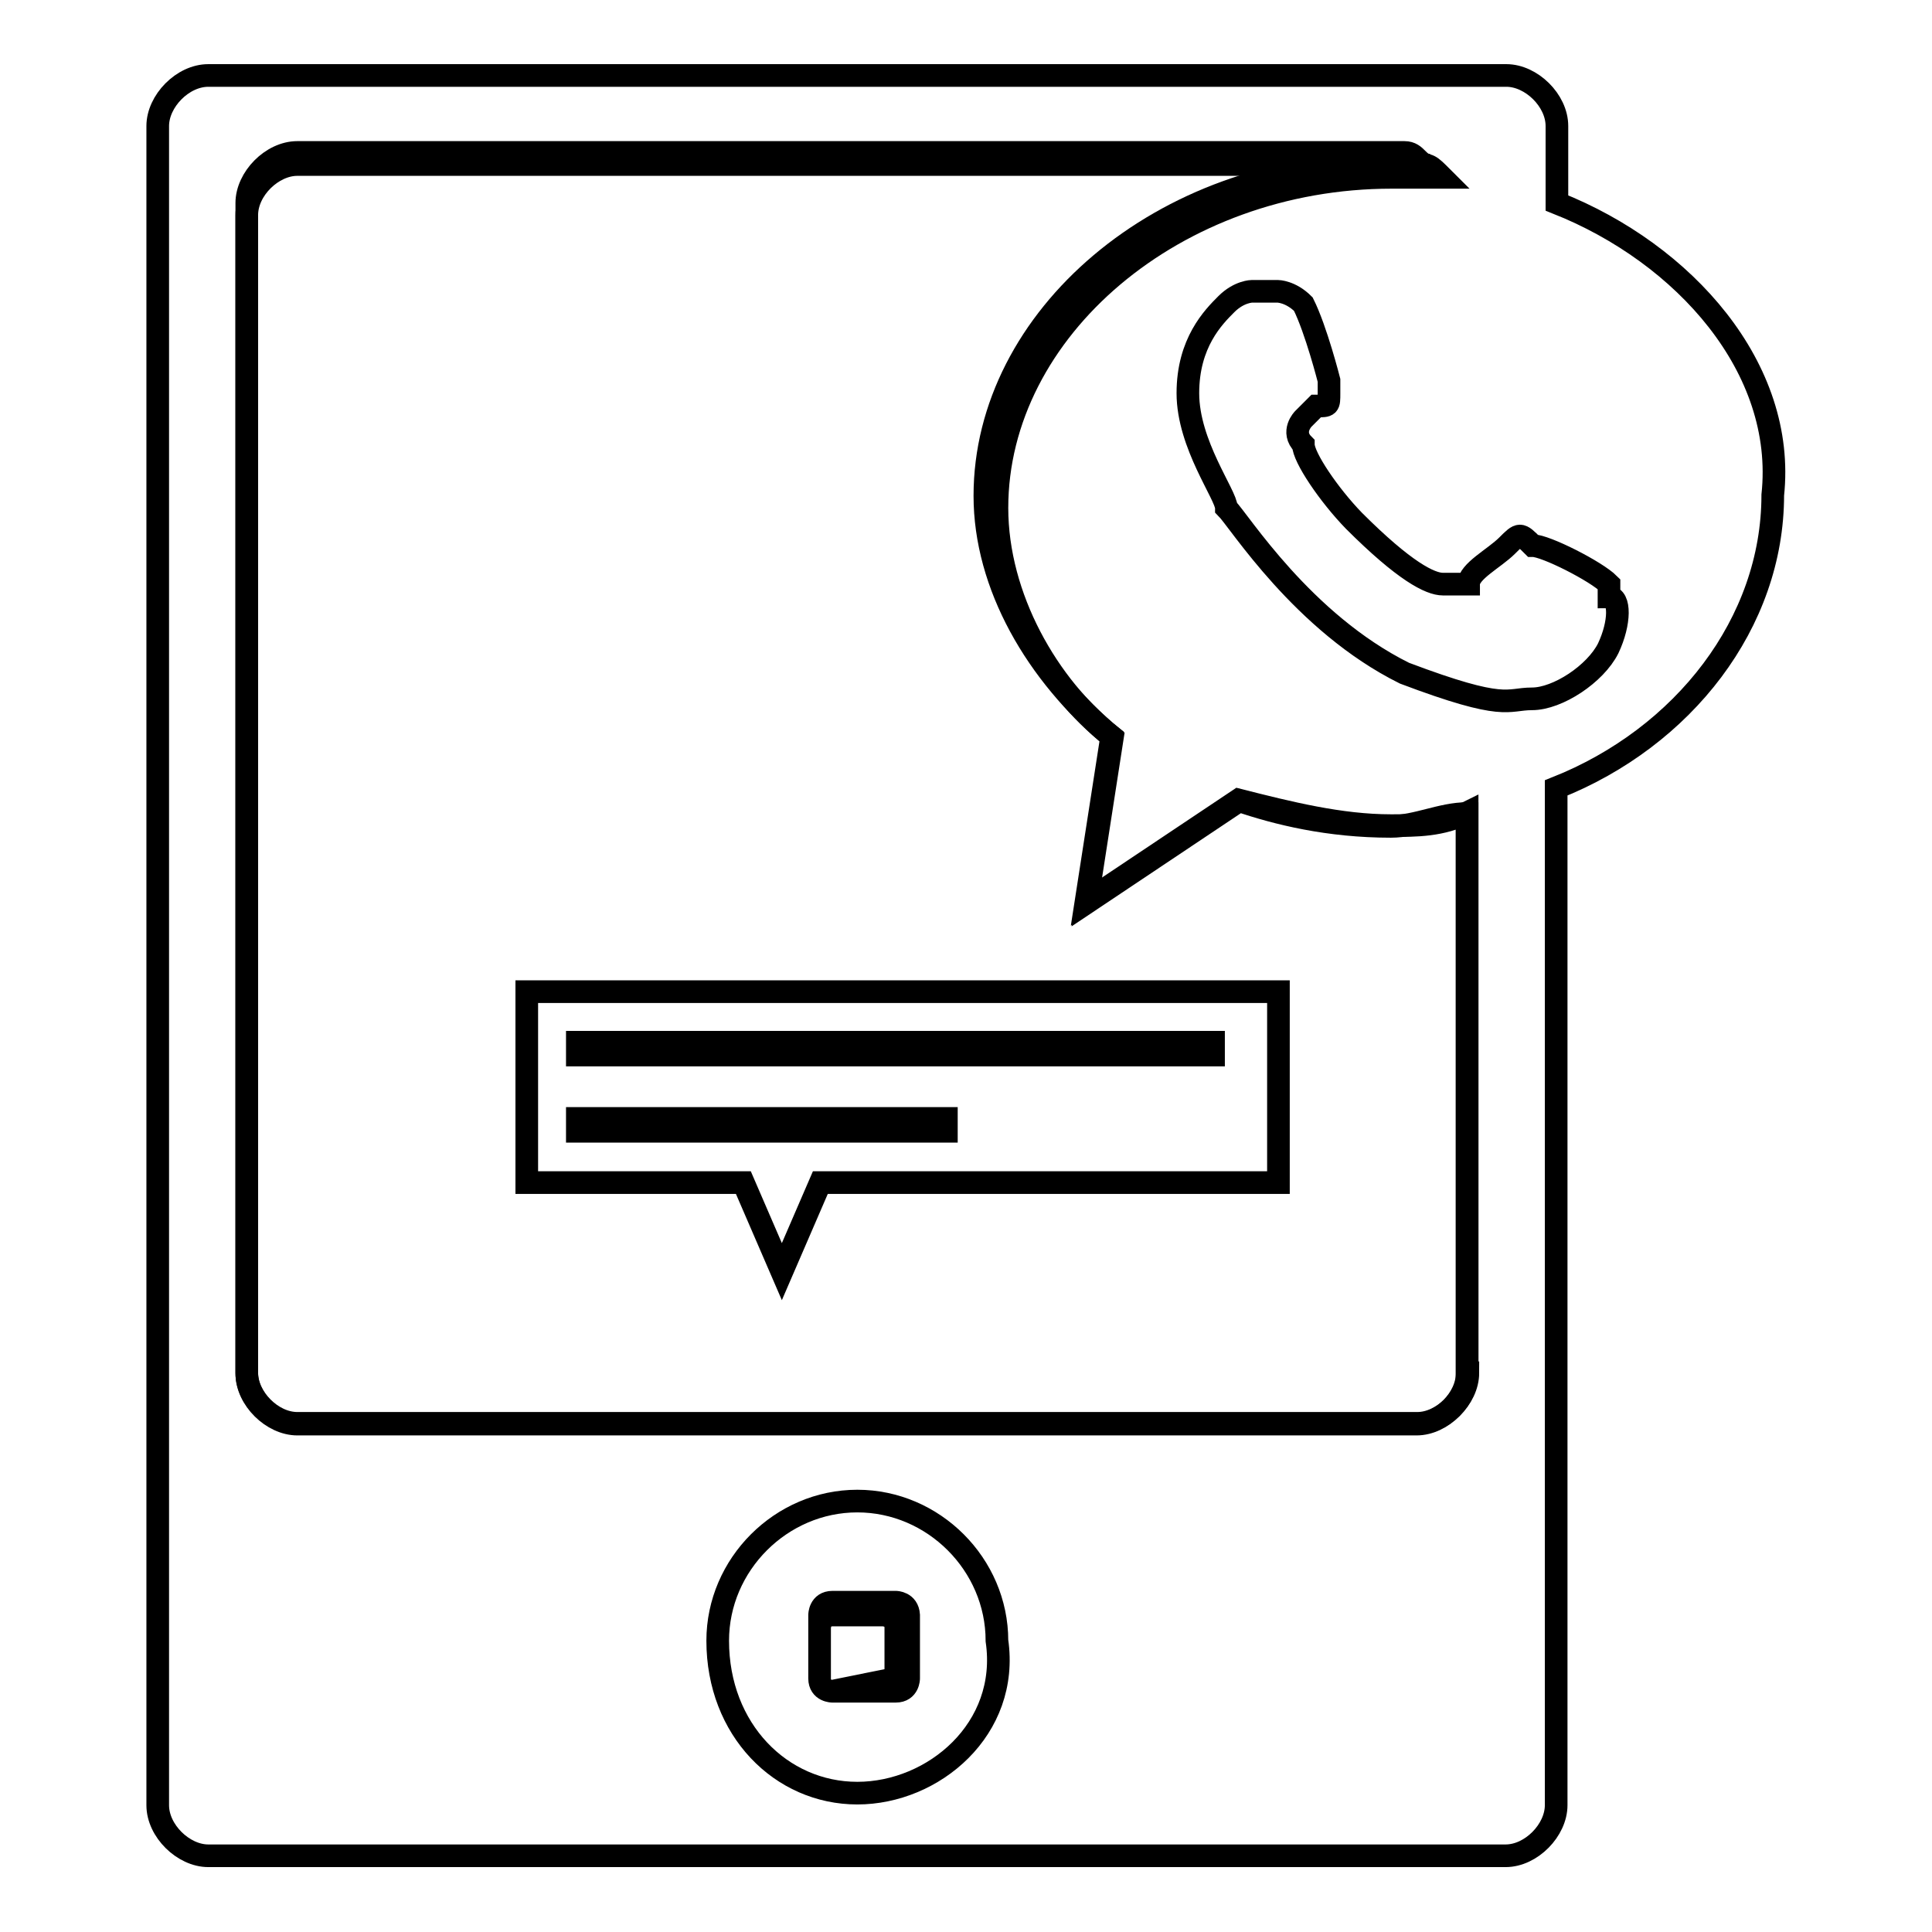 <?xml version="1.0" encoding="utf-8"?>
<!-- Svg Vector Icons : http://www.onlinewebfonts.com/icon -->
<!DOCTYPE svg PUBLIC "-//W3C//DTD SVG 1.1//EN" "http://www.w3.org/Graphics/SVG/1.1/DTD/svg11.dtd">
<svg version="1.1" xmlns="http://www.w3.org/2000/svg" xmlns:xlink="http://www.w3.org/1999/xlink" x="0px" y="0px" viewBox="0 0 256 256" enable-background="new 0 0 256 256" xml:space="preserve">
<g><g><path stroke-width="3" fill-opacity="0" stroke="#000000"  d="M69.8,131.4v25.3h28.7l5.1,11.8l5.1-11.8h60.7v-25.3H69.8z M125.4,149.9H76.5v-1.7h48.9V149.9z M160.8,139.8H76.5v-1.7h84.3V139.8z"/><path stroke-width="3" fill-opacity="0" stroke="#000000"  d="M206.3,26.9V16.7c0-3.4-3.4-6.7-6.7-6.7H27.6c-3.4,0-6.7,3.4-6.7,6.7v222.5c0,3.4,3.4,6.7,6.7,6.7h171.9c3.4,0,6.7-3.4,6.7-6.7V104.4c16.9-6.7,28.7-21.9,28.7-38.8C236.7,48.8,223.2,33.6,206.3,26.9z M113.6,237.6c-10.1,0-18.5-8.4-18.5-20.2c0-10.1,8.4-18.5,18.5-18.5s18.5,8.4,18.5,18.5C133.8,229.1,123.7,237.6,113.6,237.6z M194.5,181.9c0,3.4-3.4,6.7-6.7,6.7H39.4c-3.4,0-6.7-3.4-6.7-6.7V28.5c0-3.4,3.4-6.7,6.7-6.7h148.3c1.7,0,1.7,0,3.4,1.7c-1.7,0-5.1,0-6.7,0c-28.7,0-52.3,20.2-52.3,43.8c0,11.8,6.7,23.6,15.2,30.3l-3.4,21.9l20.2-13.5c6.7,1.7,13.5,3.4,20.2,3.4c3.4,0,6.7,0,10.1-1.7V181.9z M213.1,85.9c-1.7,3.4-6.7,6.7-10.1,6.7s-3.4,1.7-16.9-3.4c-13.5-6.7-21.9-20.2-23.6-21.9c0-1.7-5.1-8.4-5.1-15.2c0-6.7,3.4-10.1,5.1-11.8c1.7-1.7,3.4-1.7,3.4-1.7c1.7,0,1.7,0,3.4,0c0,0,1.7,0,3.4,1.7c1.7,3.4,3.4,10.1,3.4,10.1v1.7c0,1.7,0,1.7-1.7,1.7l-1.7,1.7c0,0-1.7,1.7,0,3.4c0,1.7,3.4,6.7,6.7,10.1c6.7,6.7,10.1,8.4,11.8,8.4c1.7,0,1.7,0,3.4,0c0-1.7,3.4-3.4,5.1-5.1c1.7-1.7,1.7-1.7,3.4,0c1.7,0,8.4,3.4,10.1,5.1c0,0,0,0,0,1.7C214.7,79.1,214.7,82.5,213.1,85.9z"/><path stroke-width="3" fill-opacity="0" stroke="#000000"  d="M118.7,212.3h-8.4c-1.7,0-1.7,1.7-1.7,1.7v8.4c0,1.7,1.7,1.7,1.7,1.7h8.4c1.7,0,1.7-1.7,1.7-1.7V214C120.3,212.3,118.7,212.3,118.7,212.3z M118.7,222.4L118.7,222.4l-8.4,1.7c0,0-1.7,0-1.7-1.7v-6.7c0,0,0-1.7,1.7-1.7h6.7c0,0,1.7,0,1.7,1.7V222.4z"/><path stroke-width="3" fill-opacity="0" stroke="#000000"  d="M164.2,106.1l-20.2,13.5l3.4-21.9c-10.1-8.4-16.9-20.2-16.9-32c0-23.6,23.6-43.8,52.3-43.8c1.7,0,5.1,0,6.7,0c-1.7,0-1.7-1.7-3.4-1.7H39.4c-3.4,0-6.7,3.4-6.7,6.7v155.1c0,3.4,3.4,6.7,6.7,6.7h148.3c3.4,0,6.7-3.4,6.7-6.7v-74.2c-3.4,0-6.7,1.7-10.1,1.7C176,109.5,169.2,107.8,164.2,106.1z"/></g></g>
</svg>